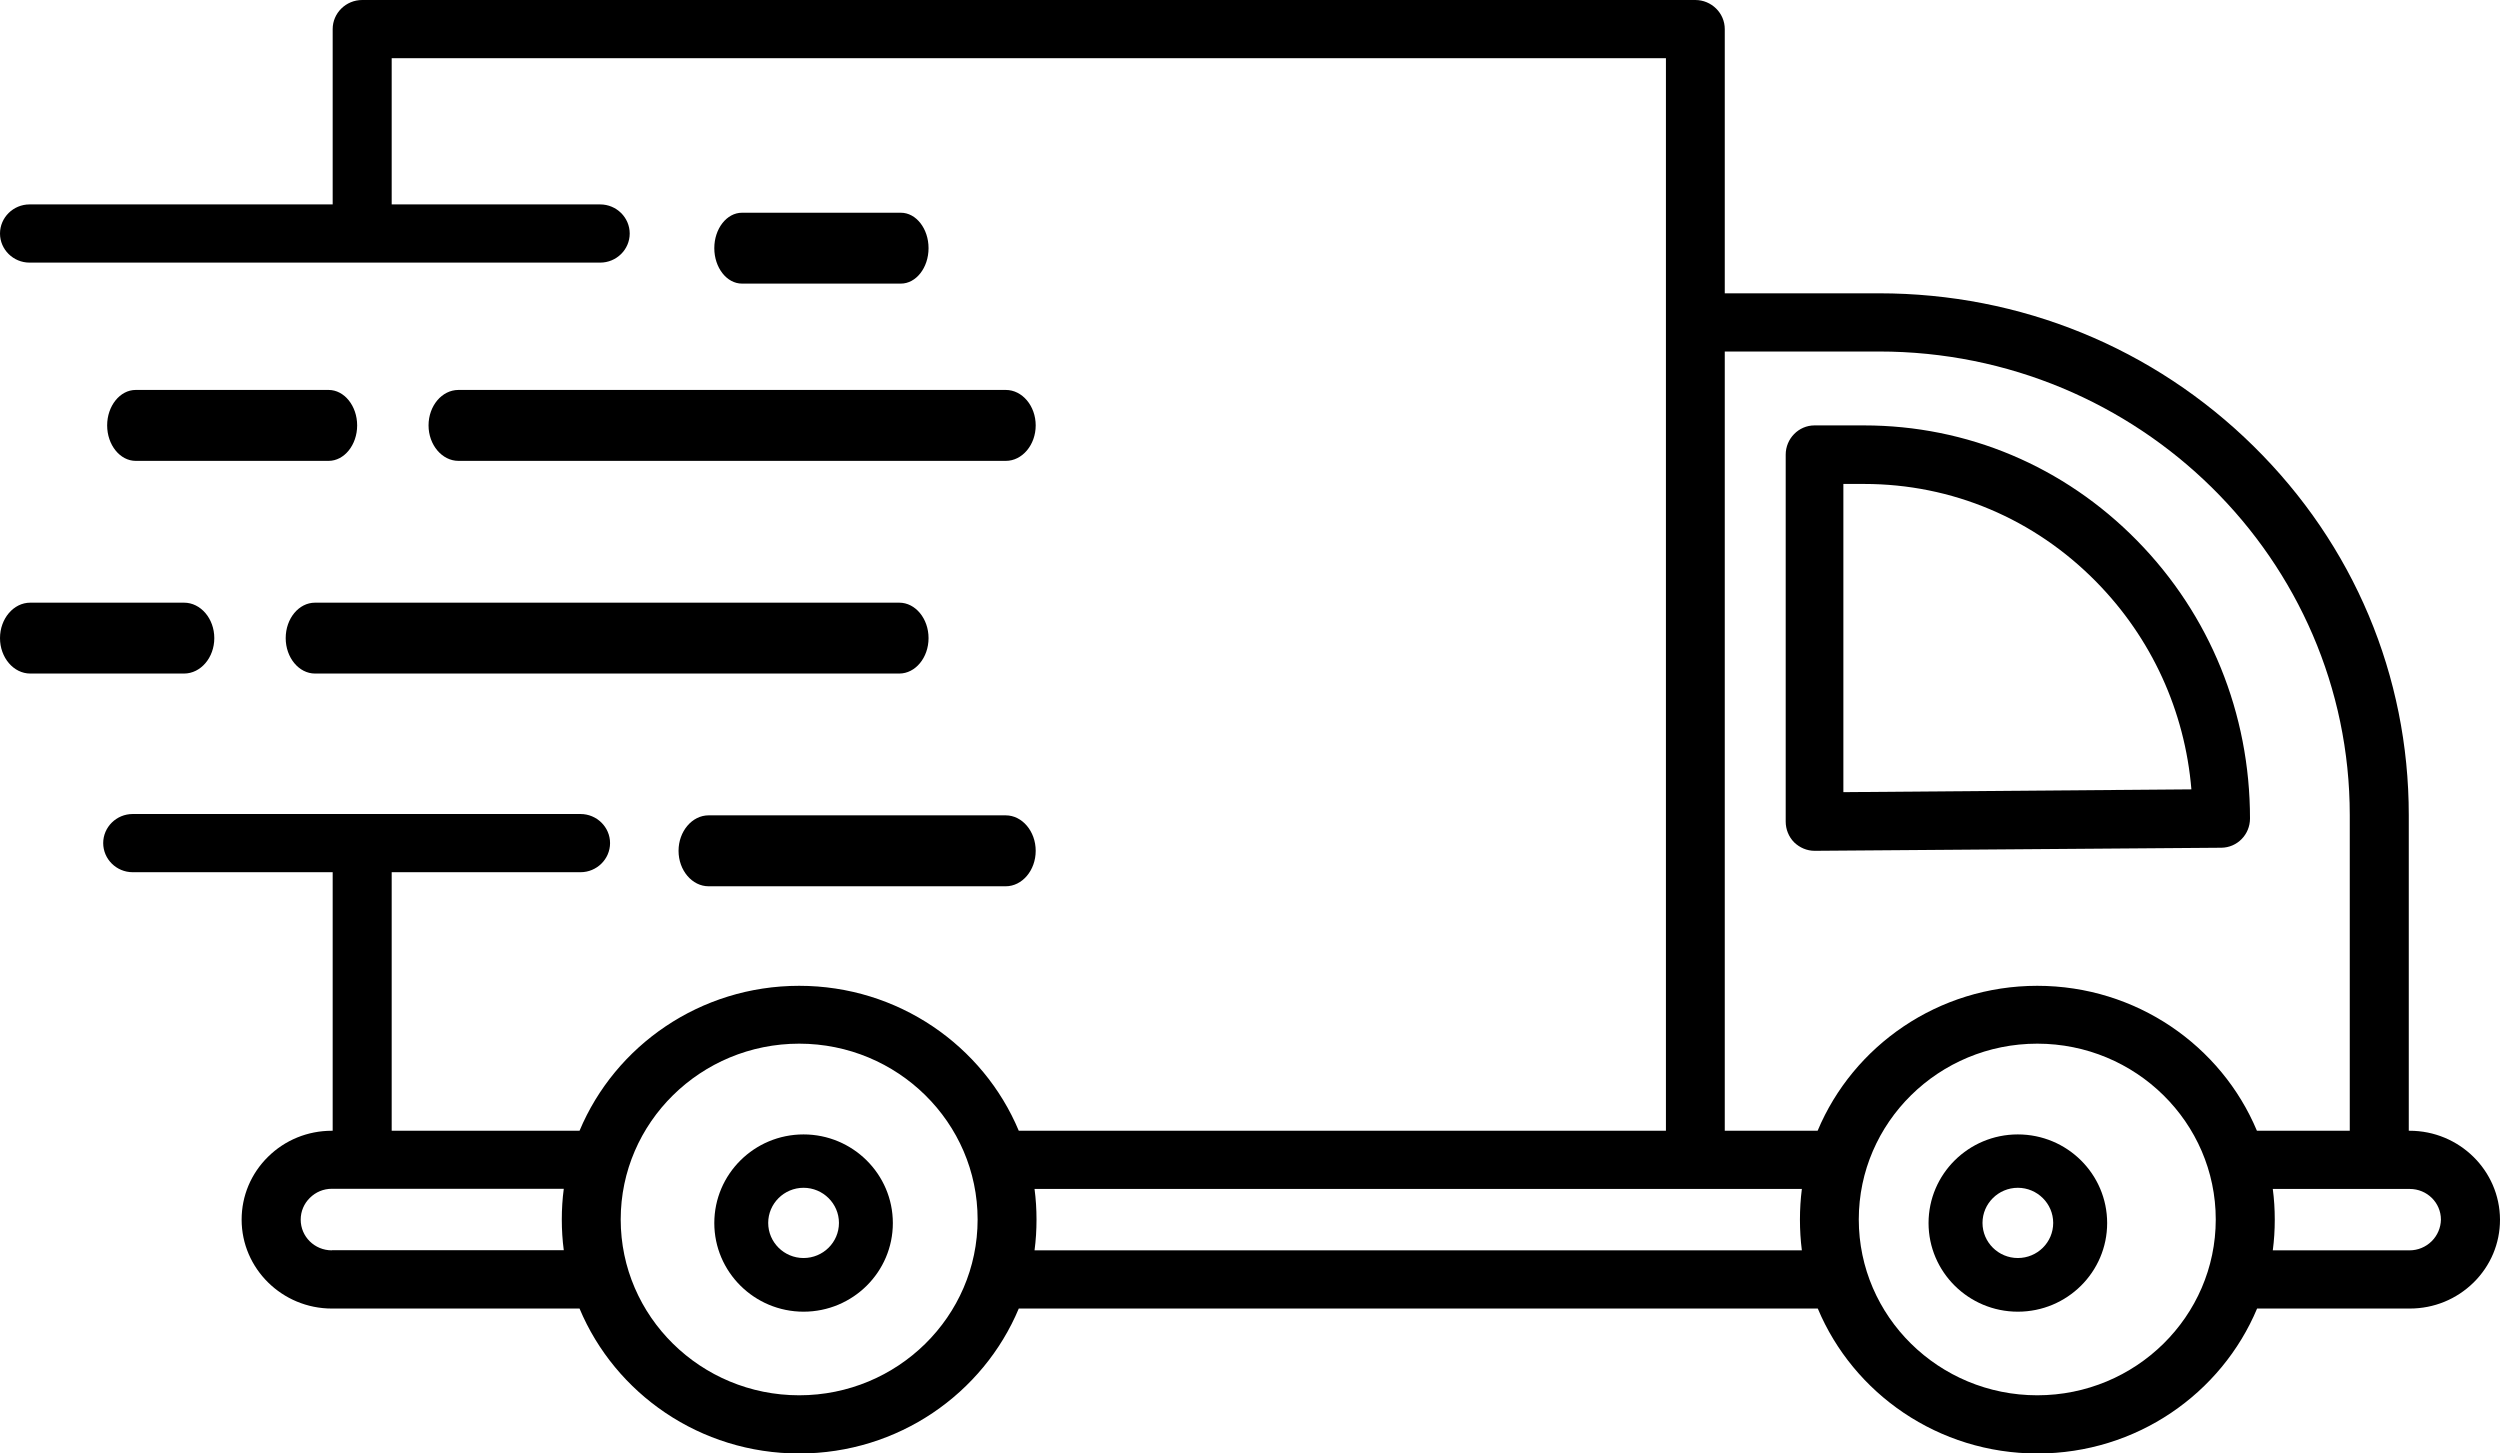<?xml version="1.0" encoding="UTF-8"?>
<svg width="43px" height="25px" viewBox="0 0 43 25" version="1.1" xmlns="http://www.w3.org/2000/svg" xmlns:xlink="http://www.w3.org/1999/xlink">
    <!-- Generator: Sketch 63.1 (92452) - https://sketch.com -->
    <title>fast-delivery</title>
    <desc>Created with Sketch.</desc>
    <g id="03---Produit" stroke="none" stroke-width="1" fill="none" fill-rule="evenodd">
        <g id="Produit-1440px---v1.3" transform="translate(-1024, -1307)" fill="#000000" fill-rule="nonzero">
            <g id="ECOM-BLOC" transform="translate(980, 306)">
                <g id="Livraison" transform="translate(30, 1001)">
                    <g id="fast-delivery" transform="translate(14, 0)">
                        <path d="M31.211,14.634 L31.214,14.634 L38.208,14.581 C38.48,14.578 38.7,14.355 38.7,14.078 C38.7,12.272 38.011,10.574 36.756,9.297 C35.501,8.019 33.834,7.317 32.06,7.317 L31.209,7.317 C30.937,7.317 30.714,7.544 30.714,7.82 L30.714,14.131 C30.714,14.265 30.766,14.394 30.86,14.489 C30.956,14.581 31.08,14.634 31.211,14.634 L31.211,14.634 Z M31.706,8.324 L32.063,8.324 C33.573,8.324 34.99,8.922 36.058,10.01 C37.008,10.977 37.58,12.23 37.692,13.577 L31.706,13.625 L31.706,8.324 Z" id="Shape"></path>
                        <path d="M41.445,19.449 L41.431,19.449 L41.431,14.02 C41.431,11.622 40.483,9.37 38.762,7.675 C37.041,5.979 34.753,5.045 32.321,5.045 L29.666,5.045 L29.666,0.5 C29.666,0.225 29.438,0 29.159,0 L6.23,0 C5.95,0 5.722,0.225 5.722,0.5 L5.722,3.516 L0.508,3.516 C0.229,3.516 0,3.741 0,4.017 C0,4.292 0.229,4.517 0.508,4.517 L10.323,4.517 C10.603,4.517 10.831,4.292 10.831,4.017 C10.831,3.741 10.603,3.516 10.323,3.516 L6.737,3.516 L6.737,1.001 L28.654,1.001 L28.654,5.545 L28.654,19.449 L17.523,19.449 C16.911,17.987 15.45,16.956 13.746,16.956 C12.041,16.956 10.58,17.987 9.968,19.449 L6.737,19.449 L6.737,15.002 L9.985,15.002 C10.264,15.002 10.493,14.777 10.493,14.501 C10.493,14.226 10.264,14.001 9.985,14.001 L2.282,14.001 C2.003,14.001 1.775,14.226 1.775,14.501 C1.775,14.777 2.003,15.002 2.282,15.002 L5.722,15.002 L5.722,19.449 L5.708,19.449 C5.293,19.449 4.903,19.608 4.61,19.897 C4.317,20.186 4.156,20.569 4.156,20.978 C4.156,21.82 4.853,22.507 5.708,22.507 L9.968,22.507 C10.58,23.969 12.041,25 13.746,25 C15.45,25 16.911,23.969 17.523,22.507 L31.266,22.507 C31.878,23.969 33.34,25 35.044,25 C36.748,25 38.209,23.969 38.822,22.507 L41.448,22.507 C41.863,22.507 42.252,22.348 42.546,22.059 C42.839,21.77 43,21.386 43,20.978 C42.997,20.133 42.3,19.449 41.445,19.449 L41.445,19.449 Z M29.666,6.046 L32.321,6.046 C36.785,6.046 40.416,9.623 40.416,14.02 L40.416,19.449 L38.819,19.449 C38.207,17.987 36.745,16.956 35.041,16.956 C33.337,16.956 31.875,17.987 31.263,19.449 L29.666,19.449 L29.666,6.046 Z M5.708,21.506 C5.411,21.506 5.172,21.27 5.172,20.978 C5.172,20.836 5.228,20.703 5.33,20.603 C5.431,20.503 5.564,20.447 5.708,20.447 L6.23,20.447 L9.697,20.447 C9.674,20.619 9.663,20.797 9.663,20.975 C9.663,21.153 9.674,21.331 9.697,21.503 L5.708,21.503 L5.708,21.506 Z M13.746,23.999 C12.053,23.999 10.676,22.643 10.676,20.975 C10.676,19.307 12.053,17.951 13.746,17.951 C15.438,17.951 16.815,19.307 16.815,20.975 C16.815,22.643 15.438,23.999 13.746,23.999 Z M17.794,21.506 C17.817,21.334 17.828,21.156 17.828,20.978 C17.828,20.8 17.817,20.622 17.794,20.45 L29.159,20.45 L30.992,20.45 C30.97,20.622 30.959,20.8 30.959,20.978 C30.959,21.156 30.97,21.334 30.992,21.506 L17.794,21.506 Z M35.041,23.999 C33.348,23.999 31.971,22.643 31.971,20.975 C31.971,19.307 33.348,17.951 35.041,17.951 C36.734,17.951 38.111,19.307 38.111,20.975 C38.111,22.643 36.734,23.999 35.041,23.999 Z M41.824,21.35 C41.722,21.45 41.587,21.506 41.445,21.506 L39.092,21.506 C39.115,21.334 39.126,21.156 39.126,20.978 C39.126,20.8 39.115,20.622 39.092,20.45 L40.926,20.45 L41.448,20.45 C41.745,20.45 41.984,20.686 41.984,20.978 C41.981,21.117 41.925,21.25 41.824,21.35 L41.824,21.35 Z" id="Shape"></path>
                        <path d="M13.821,19.512 C12.974,19.512 12.286,20.195 12.286,21.037 C12.286,21.876 12.974,22.561 13.821,22.561 C14.669,22.561 15.357,21.878 15.357,21.037 C15.357,20.195 14.667,19.512 13.821,19.512 Z M13.821,21.638 C13.486,21.638 13.213,21.367 13.213,21.034 C13.213,20.702 13.486,20.43 13.821,20.43 C14.156,20.43 14.43,20.702 14.43,21.034 C14.43,21.369 14.156,21.638 13.821,21.638 Z" id="Shape"></path>
                        <path d="M34.707,19.512 C33.859,19.512 33.171,20.195 33.171,21.037 C33.171,21.876 33.859,22.561 34.707,22.561 C35.555,22.561 36.243,21.878 36.243,21.037 C36.243,20.195 35.555,19.512 34.707,19.512 Z M34.707,21.638 C34.372,21.638 34.099,21.367 34.099,21.034 C34.099,20.702 34.372,20.43 34.707,20.43 C35.042,20.43 35.315,20.702 35.315,21.034 C35.315,21.369 35.042,21.638 34.707,21.638 Z" id="Shape"></path>
                        <path d="M15.495,4.878 C15.757,4.878 15.971,4.604 15.971,4.268 C15.971,3.933 15.757,3.659 15.495,3.659 L12.762,3.659 C12.5,3.659 12.286,3.933 12.286,4.268 C12.286,4.604 12.5,4.878 12.762,4.878 L15.495,4.878 Z" id="Path"></path>
                        <path d="M5.652,6.707 L2.334,6.707 C2.064,6.707 1.843,6.982 1.843,7.317 C1.843,7.652 2.064,7.927 2.334,7.927 L5.652,7.927 C5.922,7.927 6.143,7.652 6.143,7.317 C6.143,6.982 5.922,6.707 5.652,6.707 Z" id="Path"></path>
                        <path d="M7.371,7.317 C7.371,7.652 7.603,7.927 7.886,7.927 L17.3,7.927 C17.583,7.927 17.814,7.652 17.814,7.317 C17.814,6.982 17.583,6.707 17.3,6.707 L7.886,6.707 C7.6,6.707 7.371,6.982 7.371,7.317 Z" id="Path"></path>
                        <path d="M3.686,10.976 C3.686,10.64 3.452,10.366 3.166,10.366 L0.52,10.366 C0.234,10.366 0,10.64 0,10.976 C0,11.311 0.234,11.585 0.52,11.585 L3.166,11.585 C3.452,11.585 3.686,11.311 3.686,10.976 Z" id="Path"></path>
                        <path d="M4.914,10.976 C4.914,11.311 5.141,11.585 5.418,11.585 L15.468,11.585 C15.745,11.585 15.971,11.311 15.971,10.976 C15.971,10.64 15.745,10.366 15.468,10.366 L5.418,10.366 C5.141,10.366 4.914,10.637 4.914,10.976 Z" id="Path"></path>
                        <path d="M12.188,14.024 C11.904,14.024 11.671,14.299 11.671,14.634 C11.671,14.97 11.904,15.244 12.188,15.244 L17.298,15.244 C17.582,15.244 17.814,14.97 17.814,14.634 C17.814,14.299 17.582,14.024 17.298,14.024 L12.188,14.024 Z" id="Path"></path>
                    </g>
                </g>
            </g>
        </g>
    </g>
</svg>